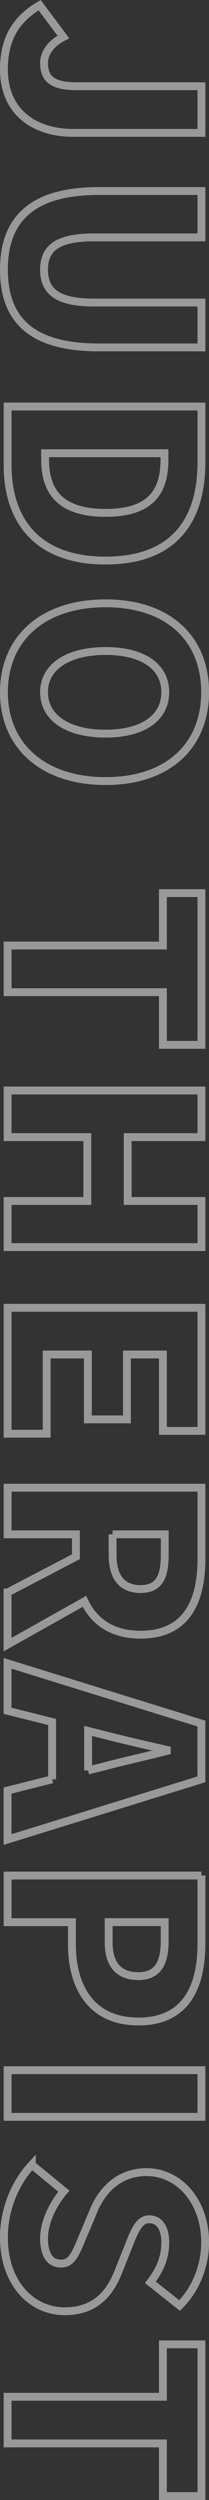 <svg id="_レイヤー_2" xmlns="http://www.w3.org/2000/svg" viewBox="0 0 39.85 476.53"><rect x="0" y="0" width="39.85" height="476.53" fill="#333333" stroke="none"/><defs><style>.cls-1{opacity:.5}.cls-2{fill:none;stroke:#fff;stroke-width:1.5px}</style></defs><g class="cls-1" id="_レイヤー_1-2"><path class="cls-2" d="M7.56.99l4.52 6.06C9.55 8.34 8.4 10.23 8.4 12.02c0 2.88 1.44 4.42 6.26 4.42h23.75v8.89H13.97C6.72 25.33.75 21.5.75 13.21.75 7.45 2.99 3.67 7.56.99zm11.27 35.42h19.58v8.84H17.89c-7.01 0-9.49 2.09-9.49 6.16s2.48 6.26 9.49 6.26h20.52v8.55H18.83C6.36 66.22.75 61.25.75 51.41s5.61-15 18.08-15zm19.58 41.08v10.63c0 11.28-5.42 18.73-18.28 18.73S1.45 99.4 1.45 88.62V77.49h36.96zM8.6 87.58c0 5.96 2.73 10.18 11.53 10.18s11.23-4.22 11.23-10.18v-1.19H8.6v1.19zM20.13 115c12.12 0 18.98 6.86 18.98 16.94s-6.91 16.94-18.98 16.94S.75 142.03.75 131.94 8 115 20.13 115zm0 24.84c7.15 0 11.38-3.03 11.38-7.9s-4.22-7.85-11.38-7.85-11.73 2.98-11.73 7.85 4.52 7.9 11.73 7.9zm10.93 40.39v-9.99h7.35v28.92h-7.35v-10.04H1.45v-8.89h29.61zm7.35 27.63v8.89H24.35v12.17h14.06v8.79H1.45v-8.79h15.2v-12.17H1.45v-8.89h36.96zm0 41.43v23.45h-7.35v-14.56H24.2v12.37h-7.45v-12.37H8.9v15.1H1.45v-24h36.96zM1.45 303.54l13.02-6.81v-4.27H1.45v-8.89h36.96v13.56c0 7.9-2.68 14.46-11.63 14.46-5.42 0-8.89-2.53-10.68-6.36l-14.66 8.25v-9.94zm20.02-11.08v3.97c0 4.22 1.84 6.46 5.32 6.46s4.62-2.24 4.62-6.46v-3.97h-9.94zm-11.53 46.7v-10.93l-8.5-2.14v-9.04l36.96 11.48v10.63L1.44 350.64v-9.34l8.5-2.14zm6.86-1.69l3.13-.79c3.68-.99 8.1-1.94 11.87-2.93v-.2c-3.88-.89-8.2-1.89-11.87-2.83l-3.13-.79v7.55zm21.61 20.02v12.97c0 8.15-2.88 14.86-12.02 14.86s-12.67-6.81-12.67-14.61v-4.32H1.45v-8.89h36.96zm-17.69 12.77c0 4.32 2.04 6.41 5.66 6.41s5.02-2.38 5.02-6.66v-3.63H20.72v3.88zm17.69 24.34v8.89H1.45v-8.89h36.96zM6.07 412.64l6.11 5.02c-2.24 2.63-3.78 6.06-3.78 8.99 0 3.28 1.24 4.82 3.23 4.82 2.14 0 2.83-2.04 4.17-5.22l1.99-4.72c1.54-3.88 4.77-7.5 10.14-7.5 6.21 0 11.18 5.56 11.18 13.41 0 4.27-1.64 8.79-4.87 12.02l-5.56-4.42c1.84-2.43 2.83-4.72 2.83-7.6 0-2.73-1.09-4.42-3.08-4.42s-2.83 2.34-4.12 5.61l-1.84 4.62c-1.84 4.57-4.92 7.3-10.14 7.3-6.16 0-11.58-5.17-11.58-14.11 0-4.82 1.79-9.99 5.32-13.81zm24.99 44.21v-9.99h7.35v28.92h-7.35v-10.04H1.45v-8.89h29.61z"/></g></svg>